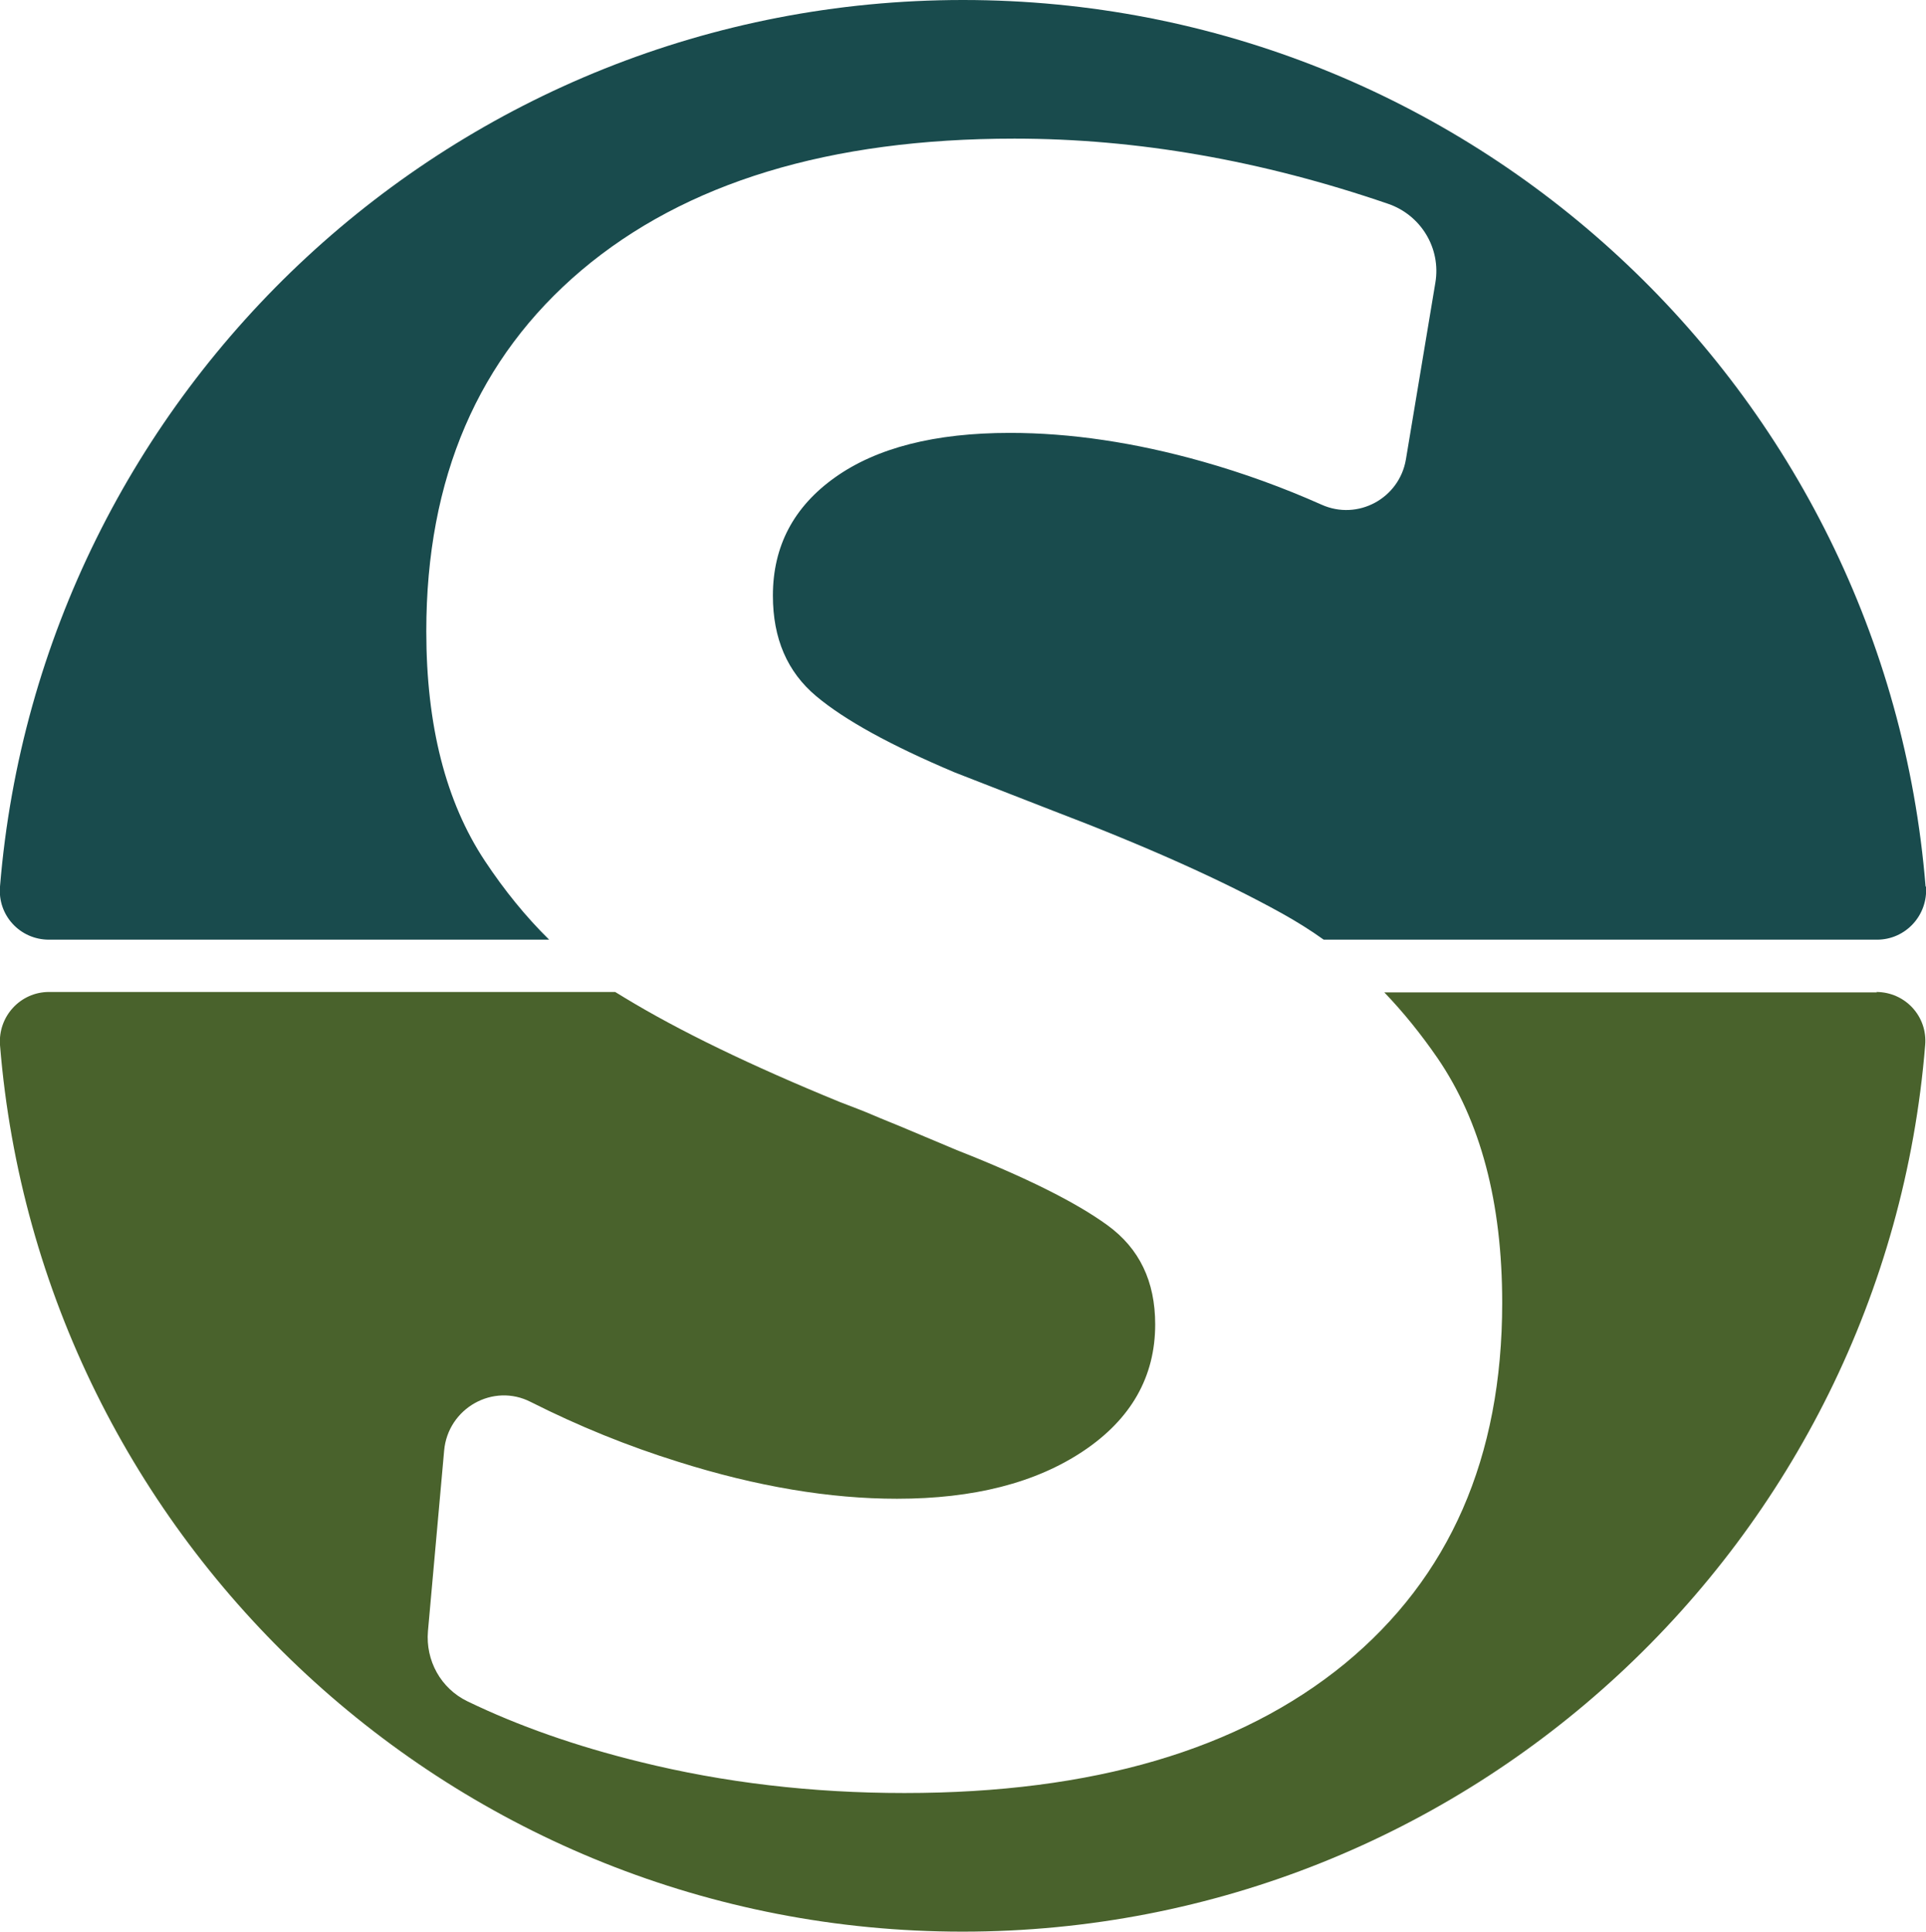 <?xml version="1.0" encoding="UTF-8"?>
<svg id="Ebene_2" data-name="Ebene 2" xmlns="http://www.w3.org/2000/svg" viewBox="0 0 46.4 46.55">
  <defs>
    <style>
      .cls-1 {
        fill: #49622c;
      }

      .cls-2 {
        fill: #194b4d;
      }
    </style>
  </defs>
  <g id="Ebene_1-2" data-name="Ebene 1">
    <g>
      <path class="cls-2" d="M46.39,21.36C45.42,9.4,35.41,0,23.2,0S.98,9.4,0,21.36c-.06.69.48,1.28,1.18,1.28h12.05c-.56-.55-1.08-1.19-1.55-1.9-.94-1.42-1.41-3.26-1.41-5.53,0-3.69,1.25-6.59,3.74-8.7,2.5-2.11,5.97-3.17,10.43-3.17,2.94,0,5.94.52,9,1.57.79.27,1.28,1.07,1.14,1.9l-.71,4.26c-.16.94-1.16,1.48-2.03,1.09-.92-.41-1.88-.76-2.87-1.04-1.63-.46-3.18-.69-4.64-.69-1.81,0-3.21.36-4.21,1.07-1,.71-1.5,1.66-1.5,2.85,0,1.04.35,1.84,1.04,2.42.69.58,1.8,1.19,3.34,1.84l2.36.92c2.23.85,4.07,1.67,5.53,2.48.34.19.68.4,1,.63h13.33c.69,0,1.23-.59,1.18-1.28Z"/>
      <path class="cls-1" d="M45.22,23.91h-11.87c.46.48.88,1,1.28,1.58,1.04,1.52,1.56,3.48,1.56,5.9,0,3.73-1.27,6.62-3.8,8.7-2.53,2.07-6.07,3.11-10.6,3.11-2.23,0-4.35-.25-6.37-.75-1.55-.38-2.94-.87-4.16-1.46-.64-.31-1.01-.98-.95-1.69l.39-4.35c.09-1.02,1.18-1.64,2.09-1.17,1.15.58,2.33,1.06,3.55,1.44,1.9.6,3.66.89,5.27.89,1.84,0,3.34-.38,4.49-1.15,1.15-.77,1.73-1.79,1.73-3.05,0-1.04-.38-1.83-1.15-2.39-.77-.56-1.98-1.16-3.63-1.81l-1.38-.58c-.19-.08-.4-.16-.63-.26-.23-.1-.5-.2-.81-.32-2.15-.88-3.88-1.72-5.18-2.51-.08-.05-.15-.09-.23-.14H1.18c-.69,0-1.23.59-1.18,1.28.97,11.96,10.99,21.36,23.19,21.36s22.22-9.4,23.19-21.36c.06-.69-.48-1.28-1.18-1.28Z"/>
    </g>
  </g>
</svg>